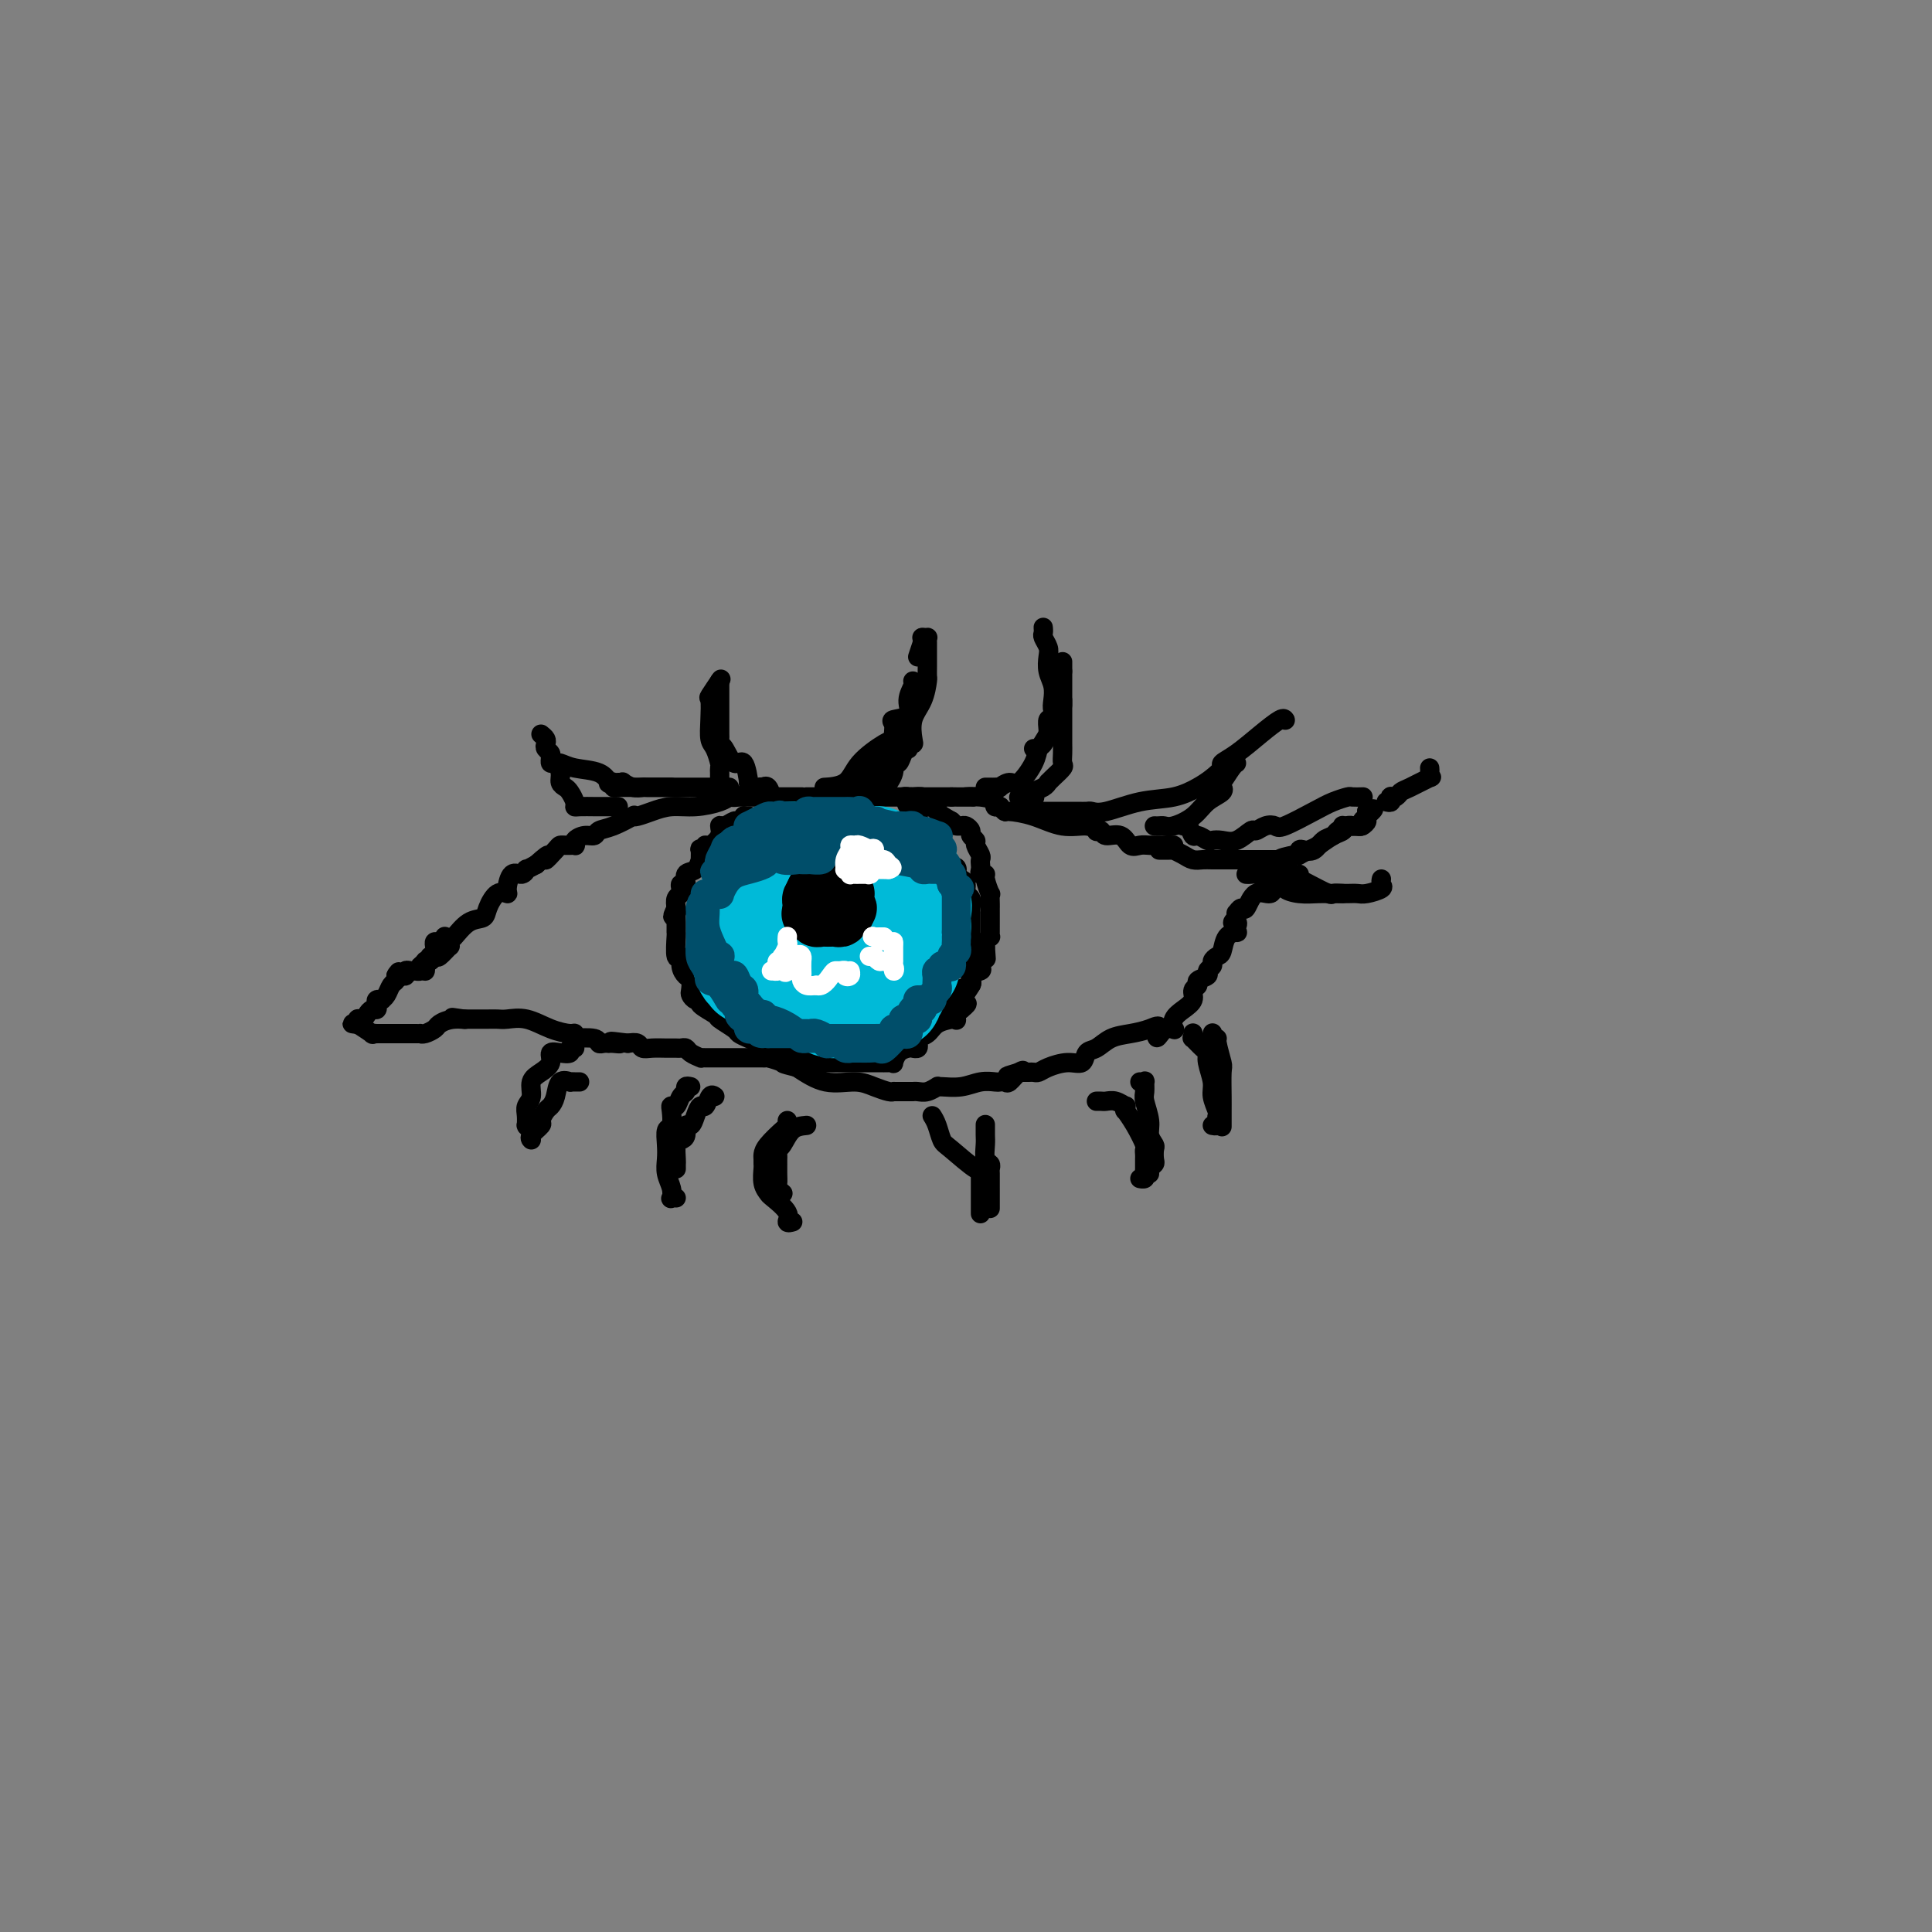 <svg viewBox='0 0 400 400' version='1.1' xmlns='http://www.w3.org/2000/svg' xmlns:xlink='http://www.w3.org/1999/xlink'><rect x="0" y="0" width="400" height="400" fill="#808080" stroke="none"/><g fill='none' stroke='#000000' stroke-width='4' stroke-linecap='round' stroke-linejoin='round'><path d='M89,198c0.112,0.490 0.224,0.980 0,1c-0.224,0.020 -0.785,-0.430 -1,0c-0.215,0.430 -0.084,1.739 0,2c0.084,0.261 0.121,-0.526 0,-1c-0.121,-0.474 -0.400,-0.634 0,-1c0.400,-0.366 1.480,-0.939 2,-1c0.520,-0.061 0.481,0.389 1,0c0.519,-0.389 1.598,-1.617 2,-2c0.402,-0.383 0.129,0.081 0,0c-0.129,-0.081 -0.113,-0.706 0,-1c0.113,-0.294 0.323,-0.258 1,-1c0.677,-0.742 1.821,-2.261 3,-3c1.179,-0.739 2.392,-0.696 3,-1c0.608,-0.304 0.610,-0.955 1,-2c0.390,-1.045 1.169,-2.486 2,-3c0.831,-0.514 1.715,-0.103 2,0c0.285,0.103 -0.030,-0.101 0,-1c0.030,-0.899 0.406,-2.492 1,-3c0.594,-0.508 1.407,0.070 2,0c0.593,-0.070 0.967,-0.788 1,-1c0.033,-0.212 -0.276,0.082 0,0c0.276,-0.082 1.138,-0.541 2,-1'/><path d='M111,179c3.903,-3.525 2.160,-1.337 2,-1c-0.160,0.337 1.263,-1.178 2,-2c0.737,-0.822 0.790,-0.953 1,-1c0.210,-0.047 0.579,-0.012 1,0c0.421,0.012 0.896,0.001 1,0c0.104,-0.001 -0.163,0.010 0,0c0.163,-0.010 0.755,-0.040 1,0c0.245,0.040 0.145,0.151 0,0c-0.145,-0.151 -0.333,-0.564 0,-1c0.333,-0.436 1.186,-0.895 2,-1c0.814,-0.105 1.587,0.143 2,0c0.413,-0.143 0.466,-0.679 1,-1c0.534,-0.321 1.549,-0.429 3,-1c1.451,-0.571 3.339,-1.607 4,-2c0.661,-0.393 0.097,-0.143 0,0c-0.097,0.143 0.275,0.179 1,0c0.725,-0.179 1.805,-0.574 3,-1c1.195,-0.426 2.505,-0.885 4,-1c1.495,-0.115 3.174,0.114 5,0c1.826,-0.114 3.799,-0.569 5,-1c1.201,-0.431 1.629,-0.837 2,-1c0.371,-0.163 0.686,-0.081 1,0'/><path d='M152,165c3.201,-0.619 0.704,-0.166 0,0c-0.704,0.166 0.387,0.044 1,0c0.613,-0.044 0.749,-0.012 1,0c0.251,0.012 0.618,0.003 2,0c1.382,-0.003 3.781,-0.001 5,0c1.219,0.001 1.259,0.000 2,0c0.741,-0.000 2.184,-0.000 3,0c0.816,0.000 1.005,0.000 1,0c-0.005,-0.000 -0.205,-0.000 0,0c0.205,0.000 0.813,0.000 2,0c1.187,-0.000 2.953,-0.000 4,0c1.047,0.000 1.376,0.000 2,0c0.624,-0.000 1.542,-0.000 2,0c0.458,0.000 0.455,0.000 1,0c0.545,-0.000 1.637,-0.000 2,0c0.363,0.000 -0.004,0.000 1,0c1.004,-0.000 3.379,-0.000 5,0c1.621,0.000 2.489,0.000 3,0c0.511,-0.000 0.664,-0.000 1,0c0.336,0.000 0.855,0.000 1,0c0.145,-0.000 -0.085,-0.000 0,0c0.085,0.000 0.484,0.000 1,0c0.516,-0.000 1.147,-0.000 2,0c0.853,0.000 1.926,0.000 3,0'/><path d='M197,165c7.509,0.012 3.781,0.042 3,0c-0.781,-0.042 1.384,-0.155 3,0c1.616,0.155 2.682,0.578 3,1c0.318,0.422 -0.112,0.844 0,1c0.112,0.156 0.766,0.046 1,0c0.234,-0.046 0.049,-0.027 0,0c-0.049,0.027 0.039,0.061 0,0c-0.039,-0.061 -0.206,-0.219 0,0c0.206,0.219 0.786,0.814 1,1c0.214,0.186 0.061,-0.038 1,0c0.939,0.038 2.969,0.336 5,1c2.031,0.664 4.064,1.693 6,2c1.936,0.307 3.774,-0.110 5,0c1.226,0.110 1.841,0.745 2,1c0.159,0.255 -0.137,0.128 0,0c0.137,-0.128 0.708,-0.259 1,0c0.292,0.259 0.305,0.906 1,1c0.695,0.094 2.073,-0.367 3,0c0.927,0.367 1.404,1.563 2,2c0.596,0.437 1.312,0.117 2,0c0.688,-0.117 1.347,-0.031 2,0c0.653,0.031 1.299,0.008 2,0c0.701,-0.008 1.458,-0.002 2,0c0.542,0.002 0.869,0.001 1,0c0.131,-0.001 0.065,-0.000 0,0'/><path d='M240,176c0.339,-0.000 0.678,-0.001 1,0c0.322,0.001 0.628,0.003 1,0c0.372,-0.003 0.809,-0.011 1,0c0.191,0.011 0.134,0.041 0,0c-0.134,-0.041 -0.346,-0.155 0,0c0.346,0.155 1.251,0.577 2,1c0.749,0.423 1.343,0.845 2,1c0.657,0.155 1.378,0.041 2,0c0.622,-0.041 1.147,-0.011 2,0c0.853,0.011 2.036,0.003 3,0c0.964,-0.003 1.710,-0.001 2,0c0.290,0.001 0.124,0.000 0,0c-0.124,-0.000 -0.206,-0.000 0,0c0.206,0.000 0.698,0.000 1,0c0.302,-0.000 0.412,-0.000 1,0c0.588,0.000 1.652,0.000 2,0c0.348,-0.000 -0.020,-0.000 0,0c0.020,0.000 0.428,0.000 1,0c0.572,-0.000 1.306,-0.000 2,0c0.694,0.000 1.347,0.000 2,0'/><path d='M265,178c3.704,0.369 0.463,0.292 0,0c-0.463,-0.292 1.853,-0.798 3,-1c1.147,-0.202 1.126,-0.099 1,0c-0.126,0.099 -0.356,0.196 0,0c0.356,-0.196 1.297,-0.683 2,-1c0.703,-0.317 1.169,-0.463 2,-1c0.831,-0.537 2.027,-1.465 3,-2c0.973,-0.535 1.722,-0.679 2,-1c0.278,-0.321 0.084,-0.821 0,-1c-0.084,-0.179 -0.057,-0.037 0,0c0.057,0.037 0.145,-0.032 1,0c0.855,0.032 2.478,0.166 3,0c0.522,-0.166 -0.056,-0.633 0,-1c0.056,-0.367 0.747,-0.634 1,-1c0.253,-0.366 0.068,-0.829 0,-1c-0.068,-0.171 -0.019,-0.049 0,0c0.019,0.049 0.010,0.024 0,0'/><path d='M283,168c2.771,-1.365 0.700,0.223 0,1c-0.700,0.777 -0.029,0.744 0,1c0.029,0.256 -0.584,0.799 -1,1c-0.416,0.201 -0.636,0.058 -1,0c-0.364,-0.058 -0.871,-0.030 -1,0c-0.129,0.030 0.121,0.064 0,0c-0.121,-0.064 -0.613,-0.226 -1,0c-0.387,0.226 -0.670,0.838 -1,1c-0.330,0.162 -0.708,-0.128 -1,0c-0.292,0.128 -0.499,0.674 -1,1c-0.501,0.326 -1.297,0.431 -2,1c-0.703,0.569 -1.313,1.603 -2,2c-0.687,0.397 -1.452,0.158 -2,0c-0.548,-0.158 -0.878,-0.235 -1,0c-0.122,0.235 -0.035,0.781 0,1c0.035,0.219 0.017,0.109 0,0'/><path d='M266,181c0.121,0.027 0.241,0.054 0,0c-0.241,-0.054 -0.845,-0.189 -1,0c-0.155,0.189 0.137,0.703 0,1c-0.137,0.297 -0.705,0.376 -1,1c-0.295,0.624 -0.317,1.793 -1,2c-0.683,0.207 -2.025,-0.548 -3,0c-0.975,0.548 -1.582,2.398 -2,3c-0.418,0.602 -0.648,-0.045 -1,0c-0.352,0.045 -0.825,0.781 -1,1c-0.175,0.219 -0.050,-0.080 0,0c0.050,0.080 0.025,0.540 0,1'/><path d='M256,190c-1.549,1.575 -0.422,1.011 0,1c0.422,-0.011 0.138,0.529 0,1c-0.138,0.471 -0.131,0.871 0,1c0.131,0.129 0.385,-0.015 0,0c-0.385,0.015 -1.408,0.189 -2,1c-0.592,0.811 -0.751,2.259 -1,3c-0.249,0.741 -0.586,0.776 -1,1c-0.414,0.224 -0.903,0.637 -1,1c-0.097,0.363 0.200,0.675 0,1c-0.200,0.325 -0.895,0.664 -1,1c-0.105,0.336 0.380,0.670 0,1c-0.380,0.330 -1.624,0.655 -2,1c-0.376,0.345 0.116,0.711 0,1c-0.116,0.289 -0.841,0.502 -1,1c-0.159,0.498 0.246,1.282 0,2c-0.246,0.718 -1.143,1.369 -2,2c-0.857,0.631 -1.673,1.241 -2,2c-0.327,0.759 -0.165,1.666 0,2c0.165,0.334 0.333,0.095 0,0c-0.333,-0.095 -1.166,-0.048 -2,0'/><path d='M241,213c-2.476,3.572 -1.167,1.003 -1,0c0.167,-1.003 -0.810,-0.439 -2,0c-1.190,0.439 -2.594,0.752 -4,1c-1.406,0.248 -2.815,0.430 -4,1c-1.185,0.570 -2.145,1.529 -3,2c-0.855,0.471 -1.605,0.456 -2,1c-0.395,0.544 -0.435,1.648 -1,2c-0.565,0.352 -1.656,-0.049 -3,0c-1.344,0.049 -2.940,0.549 -4,1c-1.060,0.451 -1.583,0.853 -2,1c-0.417,0.147 -0.728,0.040 -1,0c-0.272,-0.040 -0.506,-0.011 -1,0c-0.494,0.011 -1.247,0.006 -2,0'/><path d='M211,222c-4.670,1.425 -1.346,0.487 0,0c1.346,-0.487 0.713,-0.522 0,0c-0.713,0.522 -1.506,1.603 -2,2c-0.494,0.397 -0.690,0.110 -1,0c-0.310,-0.110 -0.734,-0.044 -1,0c-0.266,0.044 -0.373,0.065 -1,0c-0.627,-0.065 -1.774,-0.214 -3,0c-1.226,0.214 -2.530,0.793 -4,1c-1.470,0.207 -3.104,0.041 -4,0c-0.896,-0.041 -1.053,0.041 -1,0c0.053,-0.041 0.316,-0.207 0,0c-0.316,0.207 -1.212,0.788 -2,1c-0.788,0.212 -1.468,0.057 -2,0c-0.532,-0.057 -0.916,-0.015 -1,0c-0.084,0.015 0.131,0.004 0,0c-0.131,-0.004 -0.610,-0.001 -1,0c-0.390,0.001 -0.693,0.000 -1,0c-0.307,-0.000 -0.620,0.001 -1,0c-0.380,-0.001 -0.828,-0.003 -1,0c-0.172,0.003 -0.067,0.010 0,0c0.067,-0.010 0.095,-0.039 0,0c-0.095,0.039 -0.313,0.146 -1,0c-0.687,-0.146 -1.844,-0.544 -3,-1c-1.156,-0.456 -2.311,-0.969 -4,-1c-1.689,-0.031 -3.911,0.420 -6,0c-2.089,-0.420 -4.044,-1.710 -6,-3'/><path d='M165,221c-3.765,-0.939 -2.678,-0.788 -3,-1c-0.322,-0.212 -2.053,-0.789 -3,-1c-0.947,-0.211 -1.110,-0.057 -1,0c0.110,0.057 0.492,0.015 0,0c-0.492,-0.015 -1.859,-0.004 -3,0c-1.141,0.004 -2.055,0.002 -3,0c-0.945,-0.002 -1.920,-0.003 -3,0c-1.080,0.003 -2.264,0.011 -3,0c-0.736,-0.011 -1.023,-0.041 -1,0c0.023,0.041 0.358,0.155 0,0c-0.358,-0.155 -1.407,-0.577 -2,-1c-0.593,-0.423 -0.729,-0.846 -1,-1c-0.271,-0.154 -0.678,-0.040 -1,0c-0.322,0.040 -0.558,0.007 -1,0c-0.442,-0.007 -1.091,0.012 -2,0c-0.909,-0.012 -2.079,-0.055 -3,0c-0.921,0.055 -1.594,0.207 -2,0c-0.406,-0.207 -0.545,-0.773 -1,-1c-0.455,-0.227 -1.228,-0.113 -2,0'/><path d='M130,216c-5.824,-0.774 -2.884,-0.208 -2,0c0.884,0.208 -0.289,0.057 -1,0c-0.711,-0.057 -0.961,-0.019 -1,0c-0.039,0.019 0.132,0.019 0,0c-0.132,-0.019 -0.568,-0.057 -1,0c-0.432,0.057 -0.862,0.207 -1,0c-0.138,-0.207 0.015,-0.773 -1,-1c-1.015,-0.227 -3.197,-0.115 -4,0c-0.803,0.115 -0.227,0.234 0,0c0.227,-0.234 0.104,-0.819 0,-1c-0.104,-0.181 -0.188,0.043 -1,0c-0.812,-0.043 -2.353,-0.351 -4,-1c-1.647,-0.649 -3.400,-1.638 -5,-2c-1.600,-0.362 -3.048,-0.097 -4,0c-0.952,0.097 -1.407,0.026 -2,0c-0.593,-0.026 -1.324,-0.007 -2,0c-0.676,0.007 -1.297,0.002 -2,0c-0.703,-0.002 -1.486,-0.001 -2,0c-0.514,0.001 -0.757,0.000 -1,0'/><path d='M96,211c-5.185,-0.760 -1.147,-0.162 0,0c1.147,0.162 -0.597,-0.114 -2,0c-1.403,0.114 -2.466,0.619 -3,1c-0.534,0.381 -0.538,0.638 -1,1c-0.462,0.362 -1.380,0.829 -2,1c-0.620,0.171 -0.941,0.046 -1,0c-0.059,-0.046 0.143,-0.012 0,0c-0.143,0.012 -0.631,0.003 -2,0c-1.369,-0.003 -3.618,0.001 -5,0c-1.382,-0.001 -1.895,-0.006 -2,0c-0.105,0.006 0.199,0.022 0,0c-0.199,-0.022 -0.900,-0.083 -1,0c-0.100,0.083 0.400,0.309 0,0c-0.400,-0.309 -1.700,-1.155 -3,-2'/><path d='M74,212c-2.153,-0.246 -0.536,0.140 0,0c0.536,-0.140 -0.010,-0.807 0,-1c0.010,-0.193 0.577,0.089 1,0c0.423,-0.089 0.701,-0.550 1,-1c0.299,-0.450 0.620,-0.891 1,-1c0.380,-0.109 0.820,0.114 1,0c0.180,-0.114 0.100,-0.566 0,-1c-0.100,-0.434 -0.220,-0.850 0,-1c0.220,-0.150 0.780,-0.033 1,0c0.220,0.033 0.101,-0.019 0,0c-0.101,0.019 -0.185,0.107 0,0c0.185,-0.107 0.637,-0.410 1,-1c0.363,-0.590 0.636,-1.466 1,-2c0.364,-0.534 0.818,-0.724 1,-1c0.182,-0.276 0.091,-0.638 0,-1'/><path d='M82,202c1.178,-1.547 0.123,-0.413 0,0c-0.123,0.413 0.684,0.107 1,0c0.316,-0.107 0.140,-0.015 0,0c-0.140,0.015 -0.244,-0.049 0,0c0.244,0.049 0.835,0.209 1,0c0.165,-0.209 -0.095,-0.787 0,-1c0.095,-0.213 0.546,-0.060 1,0c0.454,0.060 0.913,0.027 1,0c0.087,-0.027 -0.197,-0.050 0,0c0.197,0.050 0.876,0.172 1,0c0.124,-0.172 -0.307,-0.638 0,-1c0.307,-0.362 1.350,-0.622 2,-1c0.650,-0.378 0.905,-0.876 1,-1c0.095,-0.124 0.028,0.125 0,0c-0.028,-0.125 -0.018,-0.626 0,-1c0.018,-0.374 0.043,-0.622 0,-1c-0.043,-0.378 -0.156,-0.885 0,-1c0.156,-0.115 0.580,0.161 1,0c0.420,-0.161 0.834,-0.760 1,-1c0.166,-0.240 0.083,-0.120 0,0'/><path d='M211,168c0.342,-0.000 0.684,-0.000 1,0c0.316,0.000 0.605,0.000 1,0c0.395,-0.000 0.896,-0.000 1,0c0.104,0.000 -0.190,0.000 0,0c0.190,-0.000 0.862,-0.001 2,0c1.138,0.001 2.742,0.002 4,0c1.258,-0.002 2.172,-0.008 3,0c0.828,0.008 1.571,0.028 2,0c0.429,-0.028 0.544,-0.105 1,0c0.456,0.105 1.252,0.390 3,0c1.748,-0.390 4.448,-1.456 7,-2c2.552,-0.544 4.955,-0.565 7,-1c2.045,-0.435 3.732,-1.284 5,-2c1.268,-0.716 2.116,-1.300 3,-2c0.884,-0.700 1.802,-1.516 2,-2c0.198,-0.484 -0.325,-0.638 0,-1c0.325,-0.362 1.499,-0.934 3,-2c1.501,-1.066 3.330,-2.626 5,-4c1.670,-1.374 3.180,-2.562 4,-3c0.820,-0.438 0.948,-0.125 1,0c0.052,0.125 0.026,0.063 0,0'/><path d='M266,149c0.000,0.000 0.100,0.100 0.1,0.1'/><path d='M239,171c0.342,0.011 0.685,0.021 1,0c0.315,-0.021 0.604,-0.075 1,0c0.396,0.075 0.901,0.279 2,0c1.099,-0.279 2.792,-1.040 4,-2c1.208,-0.960 1.932,-2.118 3,-3c1.068,-0.882 2.481,-1.487 3,-2c0.519,-0.513 0.146,-0.932 0,-1c-0.146,-0.068 -0.063,0.216 0,0c0.063,-0.216 0.108,-0.934 0,-1c-0.108,-0.066 -0.369,0.518 0,0c0.369,-0.518 1.367,-2.139 2,-3c0.633,-0.861 0.901,-0.963 1,-1c0.099,-0.037 0.028,-0.011 0,0c-0.028,0.011 -0.014,0.005 0,0'/><path d='M245,171c0.325,-0.235 0.650,-0.469 1,0c0.350,0.469 0.726,1.642 1,2c0.274,0.358 0.446,-0.098 1,0c0.554,0.098 1.490,0.751 2,1c0.510,0.249 0.594,0.096 1,0c0.406,-0.096 1.134,-0.134 2,0c0.866,0.134 1.871,0.442 3,0c1.129,-0.442 2.382,-1.632 3,-2c0.618,-0.368 0.602,0.088 1,0c0.398,-0.088 1.211,-0.720 2,-1c0.789,-0.280 1.553,-0.208 2,0c0.447,0.208 0.577,0.553 2,0c1.423,-0.553 4.140,-2.005 6,-3c1.860,-0.995 2.863,-1.535 4,-2c1.137,-0.465 2.408,-0.857 3,-1c0.592,-0.143 0.506,-0.039 1,0c0.494,0.039 1.570,0.011 2,0c0.430,-0.011 0.215,-0.006 0,0'/><path d='M287,166c0.416,0.111 0.832,0.223 1,0c0.168,-0.223 0.087,-0.779 0,-1c-0.087,-0.221 -0.180,-0.105 0,0c0.180,0.105 0.633,0.201 1,0c0.367,-0.201 0.648,-0.698 1,-1c0.352,-0.302 0.774,-0.410 2,-1c1.226,-0.590 3.257,-1.661 4,-2c0.743,-0.339 0.199,0.053 0,0c-0.199,-0.053 -0.053,-0.550 0,-1c0.053,-0.450 0.014,-0.852 0,-1c-0.014,-0.148 -0.004,-0.042 0,0c0.004,0.042 0.002,0.021 0,0'/><path d='M258,181c0.387,0.022 0.773,0.044 1,0c0.227,-0.044 0.293,-0.153 1,0c0.707,0.153 2.054,0.566 3,1c0.946,0.434 1.492,0.887 2,1c0.508,0.113 0.978,-0.113 1,0c0.022,0.113 -0.405,0.566 0,1c0.405,0.434 1.642,0.848 3,1c1.358,0.152 2.838,0.042 4,0c1.162,-0.042 2.007,-0.014 3,0c0.993,0.014 2.133,0.015 3,0c0.867,-0.015 1.462,-0.046 2,0c0.538,0.046 1.020,0.170 2,0c0.980,-0.170 2.459,-0.633 3,-1c0.541,-0.367 0.146,-0.637 0,-1c-0.146,-0.363 -0.042,-0.818 0,-1c0.042,-0.182 0.021,-0.091 0,0'/><path d='M278,185c-0.837,-0.052 -1.674,-0.104 -2,0c-0.326,0.104 -0.140,0.364 -1,0c-0.860,-0.364 -2.766,-1.352 -4,-2c-1.234,-0.648 -1.795,-0.957 -2,-1c-0.205,-0.043 -0.055,0.181 0,0c0.055,-0.181 0.016,-0.766 0,-1c-0.016,-0.234 -0.008,-0.117 0,0'/><path d='M204,163c0.343,-0.003 0.687,-0.005 1,0c0.313,0.005 0.596,0.019 1,0c0.404,-0.019 0.928,-0.070 1,0c0.072,0.070 -0.307,0.260 0,0c0.307,-0.260 1.300,-0.972 2,-1c0.700,-0.028 1.105,0.626 2,0c0.895,-0.626 2.278,-2.531 3,-4c0.722,-1.469 0.782,-2.500 1,-3c0.218,-0.500 0.593,-0.467 1,-1c0.407,-0.533 0.845,-1.631 1,-2c0.155,-0.369 0.028,-0.008 0,0c-0.028,0.008 0.044,-0.338 0,-1c-0.044,-0.662 -0.204,-1.640 0,-2c0.204,-0.360 0.773,-0.103 1,0c0.227,0.103 0.114,0.051 0,0'/><path d='M219,145c0.000,-0.417 0.000,-0.833 0,-1c0.000,-0.167 0.000,-0.083 0,0'/><path d='M220,145c-0.000,-0.037 -0.000,-0.074 0,0c0.000,0.074 0.000,0.258 0,1c-0.000,0.742 -0.000,2.044 0,3c0.000,0.956 0.000,1.568 0,2c-0.000,0.432 -0.001,0.683 0,1c0.001,0.317 0.002,0.700 0,1c-0.002,0.300 -0.007,0.518 0,1c0.007,0.482 0.026,1.229 0,2c-0.026,0.771 -0.098,1.565 0,2c0.098,0.435 0.364,0.512 0,1c-0.364,0.488 -1.359,1.387 -2,2c-0.641,0.613 -0.929,0.938 -1,1c-0.071,0.062 0.074,-0.141 0,0c-0.074,0.141 -0.366,0.626 -1,1c-0.634,0.374 -1.610,0.636 -2,1c-0.390,0.364 -0.196,0.830 0,1c0.196,0.170 0.392,0.045 0,0c-0.392,-0.045 -1.374,-0.011 -2,0c-0.626,0.011 -0.897,0.000 -1,0c-0.103,-0.000 -0.038,0.010 0,0c0.038,-0.010 0.049,-0.041 0,0c-0.049,0.041 -0.157,0.155 0,0c0.157,-0.155 0.578,-0.577 1,-1'/><path d='M212,164c-1.238,0.548 -0.333,-0.583 0,-1c0.333,-0.417 0.095,-0.119 0,0c-0.095,0.119 -0.048,0.060 0,0'/><path d='M220,146c0.000,-0.218 0.000,-0.436 0,-1c0.000,-0.564 0.000,-1.474 0,-2c-0.000,-0.526 0.000,-0.666 0,-1c-0.000,-0.334 0.000,-0.860 0,-1c-0.000,-0.140 0.000,0.107 0,0c0.000,-0.107 -0.000,-0.567 0,-1c0.000,-0.433 0.000,-0.838 0,-1c0.000,-0.162 0.000,-0.081 0,0'/><path d='M220,139c0.000,-0.311 0.000,-0.622 0,-1c0.000,-0.378 0.000,-0.822 0,-1c-0.000,-0.178 0.000,-0.089 0,0'/><path d='M216,130c-0.008,-0.096 -0.016,-0.192 0,0c0.016,0.192 0.056,0.673 0,1c-0.056,0.327 -0.207,0.499 0,1c0.207,0.501 0.774,1.331 1,2c0.226,0.669 0.112,1.177 0,2c-0.112,0.823 -0.223,1.961 0,3c0.223,1.039 0.779,1.979 1,3c0.221,1.021 0.106,2.124 0,3c-0.106,0.876 -0.203,1.524 0,2c0.203,0.476 0.706,0.779 1,1c0.294,0.221 0.380,0.360 0,1c-0.380,0.640 -1.226,1.780 -2,3c-0.774,1.220 -1.478,2.521 -2,3c-0.522,0.479 -0.864,0.137 -1,0c-0.136,-0.137 -0.068,-0.068 0,0'/><path d='M128,167c-0.447,-0.000 -0.894,-0.000 -1,0c-0.106,0.000 0.128,0.000 0,0c-0.128,-0.000 -0.619,-0.000 -1,0c-0.381,0.000 -0.652,0.001 -1,0c-0.348,-0.001 -0.772,-0.002 -1,0c-0.228,0.002 -0.260,0.008 -1,0c-0.740,-0.008 -2.187,-0.030 -3,0c-0.813,0.030 -0.992,0.111 -1,0c-0.008,-0.111 0.156,-0.413 0,-1c-0.156,-0.587 -0.633,-1.457 -1,-2c-0.367,-0.543 -0.624,-0.757 -1,-1c-0.376,-0.243 -0.871,-0.514 -1,-1c-0.129,-0.486 0.109,-1.188 0,-2c-0.109,-0.812 -0.565,-1.733 -1,-2c-0.435,-0.267 -0.848,0.120 -1,0c-0.152,-0.120 -0.043,-0.749 0,-1c0.043,-0.251 0.022,-0.126 0,0'/><path d='M112,152c0.414,0.333 0.828,0.666 1,1c0.172,0.334 0.102,0.668 0,1c-0.102,0.332 -0.236,0.663 0,1c0.236,0.337 0.840,0.682 1,1c0.160,0.318 -0.126,0.609 0,1c0.126,0.391 0.665,0.883 1,1c0.335,0.117 0.467,-0.140 1,0c0.533,0.140 1.467,0.678 3,1c1.533,0.322 3.664,0.430 5,1c1.336,0.570 1.877,1.603 2,2c0.123,0.397 -0.173,0.159 0,0c0.173,-0.159 0.816,-0.239 1,0c0.184,0.239 -0.091,0.796 0,1c0.091,0.204 0.549,0.055 1,0c0.451,-0.055 0.894,-0.015 1,0c0.106,0.015 -0.126,0.004 0,0c0.126,-0.004 0.608,-0.001 2,0c1.392,0.001 3.693,0.000 5,0c1.307,-0.000 1.621,-0.000 2,0c0.379,0.000 0.823,0.000 1,0c0.177,-0.000 0.089,-0.000 0,0'/><path d='M128,162c0.468,0.030 0.936,0.061 1,0c0.064,-0.061 -0.276,-0.212 0,0c0.276,0.212 1.170,0.789 2,1c0.830,0.211 1.598,0.057 2,0c0.402,-0.057 0.439,-0.015 1,0c0.561,0.015 1.646,0.004 2,0c0.354,-0.004 -0.024,-0.001 1,0c1.024,0.001 3.450,0.000 5,0c1.550,-0.000 2.225,-0.000 3,0c0.775,0.000 1.650,0.000 2,0c0.350,-0.000 0.175,-0.000 0,0'/><path d='M151,163c-0.309,0.120 -0.619,0.239 -1,0c-0.381,-0.239 -0.834,-0.838 -1,-1c-0.166,-0.162 -0.044,0.113 0,0c0.044,-0.113 0.009,-0.615 0,-1c-0.009,-0.385 0.008,-0.654 0,-1c-0.008,-0.346 -0.041,-0.769 0,-1c0.041,-0.231 0.155,-0.269 0,-1c-0.155,-0.731 -0.579,-2.154 -1,-3c-0.421,-0.846 -0.837,-1.113 -1,-2c-0.163,-0.887 -0.071,-2.392 0,-4c0.071,-1.608 0.122,-3.318 0,-4c-0.122,-0.682 -0.418,-0.338 0,-1c0.418,-0.662 1.548,-2.332 2,-3c0.452,-0.668 0.226,-0.334 0,0'/><path d='M149,141c0.000,0.447 0.000,0.894 0,1c-0.000,0.106 -0.000,-0.128 0,0c0.000,0.128 0.000,0.617 0,1c-0.000,0.383 -0.000,0.659 0,1c0.000,0.341 0.000,0.745 0,1c-0.000,0.255 -0.001,0.359 0,1c0.001,0.641 0.002,1.818 0,3c-0.002,1.182 -0.009,2.368 0,3c0.009,0.632 0.033,0.712 0,1c-0.033,0.288 -0.124,0.786 0,1c0.124,0.214 0.463,0.144 1,1c0.537,0.856 1.271,2.640 2,3c0.729,0.360 1.452,-0.702 2,0c0.548,0.702 0.921,3.169 1,4c0.079,0.831 -0.137,0.027 0,0c0.137,-0.027 0.628,0.723 1,1c0.372,0.277 0.624,0.082 1,0c0.376,-0.082 0.875,-0.050 1,0c0.125,0.050 -0.124,0.118 0,0c0.124,-0.118 0.621,-0.423 1,0c0.379,0.423 0.641,1.576 1,2c0.359,0.424 0.817,0.121 1,0c0.183,-0.121 0.092,-0.061 0,0'/><path d='M171,163c0.107,-0.006 0.213,-0.012 0,0c-0.213,0.012 -0.747,0.042 0,0c0.747,-0.042 2.774,-0.157 4,-1c1.226,-0.843 1.650,-2.415 3,-4c1.350,-1.585 3.627,-3.185 5,-4c1.373,-0.815 1.844,-0.847 2,-1c0.156,-0.153 -0.001,-0.428 0,-1c0.001,-0.572 0.162,-1.442 0,-2c-0.162,-0.558 -0.646,-0.805 0,-1c0.646,-0.195 2.422,-0.340 3,-1c0.578,-0.660 -0.041,-1.837 0,-3c0.041,-1.163 0.742,-2.313 1,-3c0.258,-0.687 0.074,-0.911 0,-1c-0.074,-0.089 -0.037,-0.045 0,0'/><path d='M190,136c0.417,-1.250 0.833,-2.500 1,-3c0.167,-0.500 0.083,-0.250 0,0'/><path d='M191,133c0.000,-0.417 0.000,-0.833 0,-1c0.000,-0.167 0.000,-0.083 0,0'/><path d='M191,132c-0.113,-0.002 -0.227,-0.005 0,0c0.227,0.005 0.793,0.017 1,0c0.207,-0.017 0.055,-0.064 0,0c-0.055,0.064 -0.014,0.238 0,1c0.014,0.762 0.002,2.111 0,3c-0.002,0.889 0.006,1.318 0,2c-0.006,0.682 -0.026,1.619 0,2c0.026,0.381 0.099,0.208 0,1c-0.099,0.792 -0.370,2.551 -1,4c-0.630,1.449 -1.619,2.588 -2,4c-0.381,1.412 -0.154,3.096 0,4c0.154,0.904 0.234,1.029 0,1c-0.234,-0.029 -0.783,-0.210 -1,0c-0.217,0.210 -0.101,0.812 0,1c0.101,0.188 0.186,-0.036 0,0c-0.186,0.036 -0.644,0.333 -1,1c-0.356,0.667 -0.610,1.706 -1,2c-0.390,0.294 -0.915,-0.156 -1,0c-0.085,0.156 0.271,0.917 0,2c-0.271,1.083 -1.169,2.486 -2,3c-0.831,0.514 -1.594,0.138 -2,0c-0.406,-0.138 -0.456,-0.037 -1,0c-0.544,0.037 -1.584,0.011 -2,0c-0.416,-0.011 -0.208,-0.005 0,0'/><path d='M184,155c0.089,0.468 0.179,0.936 0,1c-0.179,0.064 -0.625,-0.278 -1,0c-0.375,0.278 -0.679,1.174 -1,2c-0.321,0.826 -0.661,1.580 -1,2c-0.339,0.420 -0.679,0.504 -1,1c-0.321,0.496 -0.625,1.403 -1,2c-0.375,0.597 -0.821,0.885 -1,1c-0.179,0.115 -0.089,0.058 0,0'/><path d='M247,214c0.004,0.034 0.007,0.069 0,0c-0.007,-0.069 -0.026,-0.240 0,0c0.026,0.240 0.097,0.892 0,1c-0.097,0.108 -0.362,-0.326 0,0c0.362,0.326 1.350,1.413 2,2c0.650,0.587 0.963,0.676 1,1c0.037,0.324 -0.200,0.885 0,2c0.200,1.115 0.838,2.785 1,4c0.162,1.215 -0.152,1.976 0,3c0.152,1.024 0.769,2.313 1,3c0.231,0.687 0.076,0.772 0,1c-0.076,0.228 -0.072,0.597 0,1c0.072,0.403 0.212,0.839 0,1c-0.212,0.161 -0.775,0.046 -1,0c-0.225,-0.046 -0.113,-0.023 0,0'/><path d='M251,214c0.033,-0.113 0.065,-0.226 0,0c-0.065,0.226 -0.228,0.792 0,1c0.228,0.208 0.846,0.058 1,0c0.154,-0.058 -0.155,-0.025 0,1c0.155,1.025 0.774,3.042 1,4c0.226,0.958 0.061,0.855 0,2c-0.061,1.145 -0.016,3.536 0,5c0.016,1.464 0.004,2.001 0,3c-0.004,0.999 -0.001,2.461 0,3c0.001,0.539 0.000,0.154 0,0c-0.000,-0.154 -0.000,-0.077 0,0'/><path d='M227,228c0.354,-0.009 0.708,-0.018 1,0c0.292,0.018 0.524,0.062 1,0c0.476,-0.062 1.198,-0.229 2,0c0.802,0.229 1.685,0.853 2,1c0.315,0.147 0.064,-0.185 0,0c-0.064,0.185 0.060,0.886 0,1c-0.060,0.114 -0.303,-0.359 0,0c0.303,0.359 1.153,1.549 2,3c0.847,1.451 1.691,3.162 2,4c0.309,0.838 0.083,0.802 0,1c-0.083,0.198 -0.022,0.630 0,1c0.022,0.370 0.007,0.677 0,1c-0.007,0.323 -0.006,0.661 0,1c0.006,0.339 0.015,0.679 0,1c-0.015,0.321 -0.056,0.622 0,1c0.056,0.378 0.207,0.833 0,1c-0.207,0.167 -0.774,0.048 -1,0c-0.226,-0.048 -0.113,-0.024 0,0'/><path d='M236,224c0.425,0.052 0.850,0.103 1,0c0.150,-0.103 0.025,-0.362 0,0c-0.025,0.362 0.050,1.344 0,2c-0.050,0.656 -0.223,0.987 0,2c0.223,1.013 0.844,2.709 1,4c0.156,1.291 -0.153,2.177 0,3c0.153,0.823 0.769,1.582 1,2c0.231,0.418 0.076,0.494 0,1c-0.076,0.506 -0.073,1.442 0,2c0.073,0.558 0.215,0.737 0,1c-0.215,0.263 -0.789,0.609 -1,1c-0.211,0.391 -0.060,0.826 0,1c0.060,0.174 0.030,0.087 0,0'/><path d='M119,217c-0.466,-0.110 -0.932,-0.220 -1,0c-0.068,0.220 0.264,0.769 0,1c-0.264,0.231 -1.122,0.144 -2,0c-0.878,-0.144 -1.775,-0.344 -2,0c-0.225,0.344 0.223,1.233 0,2c-0.223,0.767 -1.118,1.412 -2,2c-0.882,0.588 -1.753,1.118 -2,2c-0.247,0.882 0.130,2.117 0,3c-0.130,0.883 -0.768,1.413 -1,2c-0.232,0.587 -0.059,1.229 0,2c0.059,0.771 0.006,1.671 0,2c-0.006,0.329 0.037,0.088 0,0c-0.037,-0.088 -0.154,-0.024 0,0c0.154,0.024 0.580,0.006 1,0c0.420,-0.006 0.834,-0.002 1,0c0.166,0.002 0.083,0.001 0,0'/><path d='M120,224c-0.295,0.005 -0.590,0.011 -1,0c-0.410,-0.011 -0.936,-0.038 -1,0c-0.064,0.038 0.334,0.142 0,0c-0.334,-0.142 -1.400,-0.528 -2,0c-0.600,0.528 -0.733,1.972 -1,3c-0.267,1.028 -0.668,1.641 -1,2c-0.332,0.359 -0.597,0.464 -1,1c-0.403,0.536 -0.945,1.503 -1,2c-0.055,0.497 0.377,0.525 0,1c-0.377,0.475 -1.563,1.397 -2,2c-0.437,0.603 -0.125,0.887 0,1c0.125,0.113 0.062,0.057 0,0'/><path d='M143,225c-0.447,-0.099 -0.894,-0.199 -1,0c-0.106,0.199 0.129,0.695 0,1c-0.129,0.305 -0.622,0.418 -1,1c-0.378,0.582 -0.641,1.632 -1,2c-0.359,0.368 -0.814,0.055 -1,0c-0.186,-0.055 -0.102,0.148 0,1c0.102,0.852 0.223,2.353 0,3c-0.223,0.647 -0.788,0.442 -1,1c-0.212,0.558 -0.071,1.880 0,3c0.071,1.120 0.070,2.037 0,3c-0.070,0.963 -0.211,1.971 0,3c0.211,1.029 0.775,2.080 1,3c0.225,0.920 0.112,1.711 0,2c-0.112,0.289 -0.222,0.078 0,0c0.222,-0.078 0.778,-0.022 1,0c0.222,0.022 0.111,0.011 0,0'/><path d='M148,227c-0.333,-0.238 -0.666,-0.476 -1,0c-0.334,0.476 -0.668,1.667 -1,2c-0.332,0.333 -0.663,-0.191 -1,0c-0.337,0.191 -0.682,1.098 -1,2c-0.318,0.902 -0.611,1.798 -1,2c-0.389,0.202 -0.875,-0.289 -1,0c-0.125,0.289 0.110,1.358 0,2c-0.110,0.642 -0.565,0.855 -1,1c-0.435,0.145 -0.849,0.221 -1,1c-0.151,0.779 -0.041,2.260 0,3c0.041,0.740 0.011,0.738 0,1c-0.011,0.262 -0.003,0.789 0,1c0.003,0.211 0.002,0.105 0,0'/><path d='M163,232c0.030,0.386 0.061,0.772 0,1c-0.061,0.228 -0.212,0.299 -1,1c-0.788,0.701 -2.211,2.031 -3,3c-0.789,0.969 -0.944,1.575 -1,2c-0.056,0.425 -0.011,0.667 0,1c0.011,0.333 -0.010,0.756 0,1c0.010,0.244 0.053,0.309 0,1c-0.053,0.691 -0.201,2.007 0,3c0.201,0.993 0.751,1.664 1,2c0.249,0.336 0.197,0.339 1,1c0.803,0.661 2.463,1.981 3,3c0.537,1.019 -0.048,1.736 0,2c0.048,0.264 0.728,0.075 1,0c0.272,-0.075 0.136,-0.038 0,0'/><path d='M167,233c-1.072,0.107 -2.144,0.214 -3,1c-0.856,0.786 -1.497,2.251 -2,3c-0.503,0.749 -0.867,0.781 -1,1c-0.133,0.219 -0.035,0.626 0,1c0.035,0.374 0.008,0.716 0,1c-0.008,0.284 0.001,0.511 0,1c-0.001,0.489 -0.014,1.241 0,2c0.014,0.759 0.056,1.524 0,2c-0.056,0.476 -0.211,0.664 0,1c0.211,0.336 0.788,0.821 1,1c0.212,0.179 0.061,0.051 0,0c-0.061,-0.051 -0.030,-0.026 0,0'/><path d='M193,231c0.332,0.533 0.663,1.066 1,2c0.337,0.934 0.679,2.270 1,3c0.321,0.730 0.622,0.853 2,2c1.378,1.147 3.833,3.317 5,4c1.167,0.683 1.045,-0.121 1,0c-0.045,0.121 -0.012,1.167 0,2c0.012,0.833 0.003,1.452 0,2c-0.003,0.548 -0.001,1.023 0,2c0.001,0.977 0.000,2.455 0,3c-0.000,0.545 -0.000,0.156 0,0c0.000,-0.156 0.000,-0.078 0,0'/><path d='M204,233c-0.001,0.051 -0.001,0.101 0,0c0.001,-0.101 0.004,-0.354 0,0c-0.004,0.354 -0.015,1.314 0,2c0.015,0.686 0.057,1.099 0,2c-0.057,0.901 -0.211,2.290 0,3c0.211,0.710 0.789,0.740 1,1c0.211,0.260 0.057,0.751 0,1c-0.057,0.249 -0.015,0.256 0,1c0.015,0.744 0.004,2.224 0,3c-0.004,0.776 -0.001,0.847 0,1c0.001,0.153 0.000,0.387 0,1c-0.000,0.613 -0.000,1.604 0,2c0.000,0.396 0.000,0.198 0,0'/><path d='M155,169c0.120,-0.009 0.240,-0.018 0,0c-0.240,0.018 -0.841,0.061 -1,0c-0.159,-0.061 0.125,-0.228 0,0c-0.125,0.228 -0.659,0.851 -1,1c-0.341,0.149 -0.490,-0.177 -1,0c-0.510,0.177 -1.380,0.855 -2,1c-0.620,0.145 -0.988,-0.245 -1,0c-0.012,0.245 0.333,1.124 0,2c-0.333,0.876 -1.343,1.749 -2,2c-0.657,0.251 -0.961,-0.121 -1,0c-0.039,0.121 0.186,0.734 0,1c-0.186,0.266 -0.784,0.183 -1,0c-0.216,-0.183 -0.052,-0.468 0,0c0.052,0.468 -0.010,1.688 0,2c0.010,0.312 0.090,-0.285 0,0c-0.090,0.285 -0.350,1.452 -1,2c-0.650,0.548 -1.690,0.476 -2,1c-0.310,0.524 0.109,1.645 0,2c-0.109,0.355 -0.748,-0.057 -1,0c-0.252,0.057 -0.119,0.582 0,1c0.119,0.418 0.224,0.728 0,1c-0.224,0.272 -0.778,0.506 -1,1c-0.222,0.494 -0.111,1.247 0,2'/><path d='M140,188c-1.392,2.880 -0.373,1.580 0,1c0.373,-0.580 0.099,-0.441 0,0c-0.099,0.441 -0.023,1.185 0,2c0.023,0.815 -0.009,1.702 0,2c0.009,0.298 0.058,0.006 0,1c-0.058,0.994 -0.222,3.273 0,4c0.222,0.727 0.830,-0.100 1,0c0.170,0.100 -0.099,1.126 0,2c0.099,0.874 0.565,1.597 1,2c0.435,0.403 0.839,0.486 1,1c0.161,0.514 0.079,1.460 0,2c-0.079,0.540 -0.154,0.673 0,1c0.154,0.327 0.536,0.846 1,1c0.464,0.154 1.011,-0.057 1,0c-0.011,0.057 -0.579,0.382 0,1c0.579,0.618 2.304,1.528 3,2c0.696,0.472 0.361,0.508 1,1c0.639,0.492 2.252,1.442 3,2c0.748,0.558 0.631,0.724 1,1c0.369,0.276 1.224,0.663 2,1c0.776,0.337 1.473,0.624 2,1c0.527,0.376 0.883,0.839 1,1c0.117,0.161 -0.005,0.018 0,0c0.005,-0.018 0.135,0.088 1,0c0.865,-0.088 2.464,-0.370 4,0c1.536,0.370 3.010,1.391 4,2c0.990,0.609 1.495,0.804 2,1'/><path d='M169,220c1.908,0.464 1.180,0.124 1,0c-0.180,-0.124 0.190,-0.033 1,0c0.810,0.033 2.062,0.009 3,0c0.938,-0.009 1.562,-0.002 2,0c0.438,0.002 0.691,0.001 1,0c0.309,-0.001 0.674,-0.000 1,0c0.326,0.000 0.611,0.000 1,0c0.389,-0.000 0.881,0.000 1,0c0.119,-0.000 -0.136,-0.001 0,0c0.136,0.001 0.663,0.002 1,0c0.337,-0.002 0.485,-0.007 1,0c0.515,0.007 1.399,0.026 2,0c0.601,-0.026 0.920,-0.098 1,0c0.080,0.098 -0.080,0.367 0,0c0.080,-0.367 0.400,-1.369 1,-2c0.600,-0.631 1.480,-0.890 2,-1c0.520,-0.110 0.682,-0.070 1,0c0.318,0.070 0.794,0.170 1,0c0.206,-0.170 0.142,-0.609 0,-1c-0.142,-0.391 -0.364,-0.732 0,-1c0.364,-0.268 1.313,-0.462 2,-1c0.687,-0.538 1.113,-1.420 2,-2c0.887,-0.580 2.237,-0.859 3,-1c0.763,-0.141 0.939,-0.143 1,0c0.061,0.143 0.006,0.430 0,0c-0.006,-0.430 0.037,-1.577 0,-2c-0.037,-0.423 -0.153,-0.121 0,0c0.153,0.121 0.577,0.060 1,0'/><path d='M199,209c2.353,-1.913 0.736,-1.196 0,-1c-0.736,0.196 -0.589,-0.128 0,-1c0.589,-0.872 1.622,-2.290 2,-3c0.378,-0.710 0.101,-0.711 0,-1c-0.101,-0.289 -0.027,-0.865 0,-1c0.027,-0.135 0.007,0.171 0,0c-0.007,-0.171 -0.002,-0.821 0,-1c0.002,-0.179 0.001,0.111 0,0c-0.001,-0.111 -0.000,-0.624 0,-1c0.000,-0.376 0.000,-0.615 0,-1c-0.000,-0.385 -0.000,-0.915 0,-1c0.000,-0.085 0.000,0.276 0,0c-0.000,-0.276 -0.000,-1.187 0,-2c0.000,-0.813 0.000,-1.527 0,-2c-0.000,-0.473 -0.000,-0.705 0,-1c0.000,-0.295 0.000,-0.653 0,-1c-0.000,-0.347 -0.000,-0.683 0,-1c0.000,-0.317 0.001,-0.614 0,-1c-0.001,-0.386 -0.004,-0.862 0,-1c0.004,-0.138 0.016,0.061 0,0c-0.016,-0.061 -0.060,-0.384 0,-1c0.060,-0.616 0.222,-1.527 0,-2c-0.222,-0.473 -0.830,-0.508 -1,-1c-0.170,-0.492 0.099,-1.441 0,-2c-0.099,-0.559 -0.565,-0.727 -1,-1c-0.435,-0.273 -0.839,-0.649 -1,-1c-0.161,-0.351 -0.081,-0.675 0,-1'/><path d='M198,180c-0.294,-1.089 0.471,0.189 0,0c-0.471,-0.189 -2.178,-1.843 -3,-3c-0.822,-1.157 -0.760,-1.816 -1,-2c-0.240,-0.184 -0.783,0.109 -1,0c-0.217,-0.109 -0.108,-0.618 0,-1c0.108,-0.382 0.214,-0.637 0,-1c-0.214,-0.363 -0.750,-0.833 -1,-1c-0.250,-0.167 -0.215,-0.031 -1,-1c-0.785,-0.969 -2.390,-3.044 -3,-4c-0.610,-0.956 -0.226,-0.792 0,-1c0.226,-0.208 0.293,-0.788 0,-1c-0.293,-0.212 -0.946,-0.058 -1,0c-0.054,0.058 0.493,0.018 1,0c0.507,-0.018 0.976,-0.015 1,0c0.024,0.015 -0.397,0.043 0,0c0.397,-0.043 1.613,-0.156 2,0c0.387,0.156 -0.056,0.580 0,1c0.056,0.420 0.612,0.836 1,1c0.388,0.164 0.609,0.075 1,0c0.391,-0.075 0.951,-0.136 1,0c0.049,0.136 -0.415,0.467 0,1c0.415,0.533 1.707,1.266 3,2'/><path d='M197,170c1.106,0.997 0.870,0.988 1,1c0.130,0.012 0.627,0.045 1,0c0.373,-0.045 0.621,-0.168 1,0c0.379,0.168 0.890,0.626 1,1c0.110,0.374 -0.181,0.663 0,1c0.181,0.337 0.833,0.720 1,1c0.167,0.280 -0.151,0.456 0,1c0.151,0.544 0.771,1.456 1,2c0.229,0.544 0.065,0.720 0,1c-0.065,0.280 -0.033,0.664 0,1c0.033,0.336 0.065,0.624 0,1c-0.065,0.376 -0.228,0.841 0,1c0.228,0.159 0.846,0.011 1,0c0.154,-0.011 -0.155,0.116 0,1c0.155,0.884 0.774,2.526 1,3c0.226,0.474 0.061,-0.219 0,0c-0.061,0.219 -0.016,1.349 0,2c0.016,0.651 0.004,0.822 0,1c-0.004,0.178 -0.001,0.363 0,1c0.001,0.637 0.001,1.725 0,2c-0.001,0.275 -0.004,-0.263 0,0c0.004,0.263 0.015,1.327 0,2c-0.015,0.673 -0.056,0.953 0,1c0.056,0.047 0.207,-0.141 0,0c-0.207,0.141 -0.774,0.612 -1,1c-0.226,0.388 -0.113,0.694 0,1'/><path d='M204,196c0.213,3.421 0.245,2.474 0,2c-0.245,-0.474 -0.766,-0.474 -1,0c-0.234,0.474 -0.179,1.422 0,2c0.179,0.578 0.483,0.786 0,1c-0.483,0.214 -1.751,0.435 -2,1c-0.249,0.565 0.523,1.475 0,2c-0.523,0.525 -2.340,0.665 -3,1c-0.660,0.335 -0.162,0.865 0,1c0.162,0.135 -0.012,-0.123 0,0c0.012,0.123 0.210,0.629 0,1c-0.210,0.371 -0.827,0.608 -1,1c-0.173,0.392 0.098,0.940 0,1c-0.098,0.060 -0.565,-0.369 -1,0c-0.435,0.369 -0.839,1.534 -1,2c-0.161,0.466 -0.081,0.233 0,0'/></g>
<g fill='none' stroke='#00BAD8' stroke-width='20' stroke-linecap='round' stroke-linejoin='round'><path d='M175,176c0.099,0.000 0.199,0.000 0,0c-0.199,0.000 -0.696,0.000 -1,0c-0.304,0.000 -0.415,0.000 -1,0c-0.585,0.000 -1.644,0.000 -2,0c-0.356,0.000 -0.009,0.000 0,0c0.009,0.000 -0.322,0.000 -1,0c-0.678,0.000 -1.705,0.000 -2,0c-0.295,0.000 0.142,-0.000 0,0c-0.142,0.000 -0.863,0.000 -1,0c-0.137,0.000 0.309,0.000 0,0c-0.309,0.000 -1.374,0.000 -2,0c-0.626,0.000 -0.813,0.000 -1,0'/><path d='M164,176c-1.946,-0.003 -1.311,-0.011 -1,0c0.311,0.011 0.296,0.039 0,0c-0.296,-0.039 -0.875,-0.146 -1,0c-0.125,0.146 0.205,0.546 0,1c-0.205,0.454 -0.944,0.962 -1,1c-0.056,0.038 0.569,-0.393 0,0c-0.569,0.393 -2.334,1.612 -3,2c-0.666,0.388 -0.234,-0.053 0,0c0.234,0.053 0.269,0.602 0,1c-0.269,0.398 -0.842,0.646 -1,1c-0.158,0.354 0.098,0.816 0,1c-0.098,0.184 -0.549,0.092 -1,0'/><path d='M156,183c-1.177,1.246 -0.119,0.860 0,1c0.119,0.140 -0.699,0.807 -1,1c-0.301,0.193 -0.084,-0.088 0,0c0.084,0.088 0.037,0.544 0,1c-0.037,0.456 -0.062,0.910 0,1c0.062,0.090 0.213,-0.186 0,0c-0.213,0.186 -0.789,0.832 -1,1c-0.211,0.168 -0.056,-0.144 0,0c0.056,0.144 0.012,0.743 0,1c-0.012,0.257 0.007,0.172 0,0c-0.007,-0.172 -0.040,-0.431 0,0c0.040,0.431 0.154,1.552 0,2c-0.154,0.448 -0.577,0.224 -1,0'/><path d='M153,191c-0.464,1.399 -0.124,0.896 0,1c0.124,0.104 0.033,0.815 0,1c-0.033,0.185 -0.009,-0.158 0,0c0.009,0.158 0.002,0.816 0,1c-0.002,0.184 -0.001,-0.105 0,0c0.001,0.105 0.000,0.603 0,1c-0.000,0.397 -0.001,0.692 0,1c0.001,0.308 0.003,0.630 0,1c-0.003,0.370 -0.011,0.788 0,1c0.011,0.212 0.042,0.218 0,0c-0.042,-0.218 -0.156,-0.661 0,0c0.156,0.661 0.581,2.426 1,3c0.419,0.574 0.833,-0.042 1,0c0.167,0.042 0.086,0.743 0,1c-0.086,0.257 -0.177,0.069 0,0c0.177,-0.069 0.622,-0.020 1,0c0.378,0.020 0.689,0.010 1,0'/><path d='M157,202c0.843,1.636 0.951,0.227 1,0c0.049,-0.227 0.040,0.728 0,1c-0.040,0.272 -0.112,-0.138 0,0c0.112,0.138 0.406,0.824 1,1c0.594,0.176 1.487,-0.159 2,0c0.513,0.159 0.644,0.813 1,1c0.356,0.187 0.935,-0.094 1,0c0.065,0.094 -0.385,0.561 0,1c0.385,0.439 1.605,0.850 2,1c0.395,0.150 -0.035,0.040 0,0c0.035,-0.040 0.534,-0.011 1,0c0.466,0.011 0.898,0.003 1,0c0.102,-0.003 -0.126,-0.001 0,0c0.126,0.001 0.608,0.000 1,0c0.392,-0.000 0.696,-0.000 1,0'/><path d='M169,207c2.023,0.774 1.081,0.207 1,0c-0.081,-0.207 0.701,-0.056 1,0c0.299,0.056 0.116,0.015 0,0c-0.116,-0.015 -0.163,-0.004 0,0c0.163,0.004 0.537,0.001 1,0c0.463,-0.001 1.013,-0.000 1,0c-0.013,0.000 -0.591,0.000 -1,0c-0.409,-0.000 -0.649,-0.000 -1,0c-0.351,0.000 -0.815,0.000 -1,0c-0.185,-0.000 -0.093,-0.000 0,0'/><path d='M170,207c0.093,0.222 -0.175,0.777 0,1c0.175,0.223 0.792,0.112 1,0c0.208,-0.112 0.006,-0.226 0,0c-0.006,0.226 0.183,0.793 1,1c0.817,0.207 2.260,0.056 3,0c0.740,-0.056 0.776,-0.015 1,0c0.224,0.015 0.635,0.004 1,0c0.365,-0.004 0.682,-0.002 1,0'/><path d='M178,209c1.419,0.313 0.967,0.094 1,0c0.033,-0.094 0.550,-0.064 1,0c0.450,0.064 0.832,0.162 1,0c0.168,-0.162 0.121,-0.582 0,-1c-0.121,-0.418 -0.316,-0.833 0,-1c0.316,-0.167 1.142,-0.087 2,0c0.858,0.087 1.747,0.182 2,0c0.253,-0.182 -0.129,-0.640 0,-1c0.129,-0.360 0.769,-0.621 1,-1c0.231,-0.379 0.051,-0.876 0,-1c-0.051,-0.124 0.025,0.124 0,0c-0.025,-0.124 -0.151,-0.621 0,-1c0.151,-0.379 0.579,-0.641 1,-1c0.421,-0.359 0.835,-0.817 1,-1c0.165,-0.183 0.083,-0.092 0,0'/><path d='M188,201c1.548,-1.339 0.419,-0.686 0,-1c-0.419,-0.314 -0.126,-1.593 0,-2c0.126,-0.407 0.086,0.059 0,0c-0.086,-0.059 -0.216,-0.642 0,-1c0.216,-0.358 0.780,-0.492 1,-1c0.220,-0.508 0.098,-1.392 0,-2c-0.098,-0.608 -0.170,-0.941 0,-1c0.170,-0.059 0.581,0.155 1,0c0.419,-0.155 0.844,-0.681 1,-1c0.156,-0.319 0.042,-0.432 0,-1c-0.042,-0.568 -0.012,-1.591 0,-2c0.012,-0.409 0.006,-0.205 0,0'/><path d='M191,189c0.451,-2.091 0.079,-1.317 0,-1c-0.079,0.317 0.137,0.178 0,0c-0.137,-0.178 -0.625,-0.395 -1,-1c-0.375,-0.605 -0.636,-1.598 -1,-2c-0.364,-0.402 -0.831,-0.212 -1,0c-0.169,0.212 -0.039,0.446 0,0c0.039,-0.446 -0.012,-1.572 0,-2c0.012,-0.428 0.088,-0.157 0,0c-0.088,0.157 -0.340,0.200 -1,0c-0.660,-0.200 -1.729,-0.642 -2,-1c-0.271,-0.358 0.256,-0.632 0,-1c-0.256,-0.368 -1.294,-0.831 -2,-1c-0.706,-0.169 -1.079,-0.045 -1,0c0.079,0.045 0.610,0.012 1,0c0.390,-0.012 0.641,-0.003 1,0c0.359,0.003 0.827,0.001 1,0c0.173,-0.001 0.049,-0.000 0,0c-0.049,0.000 -0.025,0.000 0,0'/><path d='M185,180c0.570,0.017 0.496,0.059 1,0c0.504,-0.059 1.585,-0.220 2,0c0.415,0.220 0.164,0.819 0,1c-0.164,0.181 -0.240,-0.057 0,0c0.240,0.057 0.796,0.408 1,1c0.204,0.592 0.055,1.426 0,2c-0.055,0.574 -0.015,0.887 0,1c0.015,0.113 0.004,0.025 0,0c-0.004,-0.025 -0.001,0.014 0,0c0.001,-0.014 0.000,-0.081 0,0c-0.000,0.081 -0.000,0.309 0,0c0.000,-0.309 0.000,-1.154 0,-2'/><path d='M189,183c0.603,0.297 0.110,-0.460 0,-1c-0.110,-0.540 0.164,-0.863 0,-1c-0.164,-0.137 -0.765,-0.089 -1,0c-0.235,0.089 -0.105,0.217 0,0c0.105,-0.217 0.186,-0.780 0,-1c-0.186,-0.220 -0.638,-0.098 -1,0c-0.362,0.098 -0.635,0.171 -1,0c-0.365,-0.171 -0.822,-0.585 -1,-1c-0.178,-0.415 -0.076,-0.829 0,-1c0.076,-0.171 0.126,-0.097 0,0c-0.126,0.097 -0.429,0.218 -1,0c-0.571,-0.218 -1.408,-0.777 -2,-1c-0.592,-0.223 -0.937,-0.112 -2,0c-1.063,0.112 -2.845,0.225 -4,0c-1.155,-0.225 -1.682,-0.787 -2,-1c-0.318,-0.213 -0.425,-0.078 -1,0c-0.575,0.078 -1.616,0.098 -2,0c-0.384,-0.098 -0.110,-0.314 0,0c0.110,0.314 0.055,1.157 0,2'/><path d='M171,178c-2.094,0.274 -1.829,0.458 -2,1c-0.171,0.542 -0.777,1.443 -1,2c-0.223,0.557 -0.063,0.769 0,1c0.063,0.231 0.031,0.481 0,1c-0.031,0.519 -0.059,1.309 0,2c0.059,0.691 0.204,1.284 0,2c-0.204,0.716 -0.759,1.555 -1,2c-0.241,0.445 -0.169,0.498 0,1c0.169,0.502 0.434,1.454 1,2c0.566,0.546 1.432,0.685 2,1c0.568,0.315 0.838,0.806 1,1c0.162,0.194 0.216,0.091 1,0c0.784,-0.091 2.299,-0.171 3,0c0.701,0.171 0.587,0.594 1,1c0.413,0.406 1.353,0.795 2,1c0.647,0.205 1.000,0.225 1,0c-0.000,-0.225 -0.355,-0.694 0,-1c0.355,-0.306 1.418,-0.449 2,-1c0.582,-0.551 0.681,-1.510 1,-2c0.319,-0.490 0.856,-0.512 1,-1c0.144,-0.488 -0.105,-1.441 0,-2c0.105,-0.559 0.563,-0.724 1,-1c0.437,-0.276 0.853,-0.662 1,-1c0.147,-0.338 0.026,-0.626 0,-1c-0.026,-0.374 0.045,-0.832 0,-1c-0.045,-0.168 -0.204,-0.045 0,0c0.204,0.045 0.773,0.013 1,0c0.227,-0.013 0.114,-0.006 0,0'/><path d='M186,185c1.464,-1.643 1.125,-0.250 1,0c-0.125,0.250 -0.036,-0.643 0,-1c0.036,-0.357 0.018,-0.179 0,0'/></g>
<g fill='none' stroke='#000000' stroke-width='12' stroke-linecap='round' stroke-linejoin='round'><path d='M171,186c-0.340,-0.006 -0.679,-0.012 -1,0c-0.321,0.012 -0.622,0.042 -1,0c-0.378,-0.042 -0.833,-0.156 -1,0c-0.167,0.156 -0.045,0.580 0,1c0.045,0.420 0.012,0.834 0,1c-0.012,0.166 -0.003,0.083 0,0c0.003,-0.083 0.001,-0.167 0,0c-0.001,0.167 -0.000,0.583 0,1'/><path d='M168,189c-0.447,0.460 -0.064,0.109 0,0c0.064,-0.109 -0.189,0.023 0,0c0.189,-0.023 0.821,-0.202 1,0c0.179,0.202 -0.097,0.786 0,1c0.097,0.214 0.565,0.057 1,0c0.435,-0.057 0.837,-0.016 1,0c0.163,0.016 0.086,0.005 0,0c-0.086,-0.005 -0.182,-0.005 0,0c0.182,0.005 0.641,0.016 1,0c0.359,-0.016 0.618,-0.060 1,0c0.382,0.060 0.886,0.222 1,0c0.114,-0.222 -0.162,-0.829 0,-1c0.162,-0.171 0.760,0.094 1,0c0.240,-0.094 0.120,-0.547 0,-1'/><path d='M175,188c1.083,-0.106 0.290,0.129 0,0c-0.290,-0.129 -0.077,-0.623 0,-1c0.077,-0.377 0.017,-0.637 0,-1c-0.017,-0.363 0.008,-0.828 0,-1c-0.008,-0.172 -0.048,-0.050 0,0c0.048,0.050 0.185,0.027 0,0c-0.185,-0.027 -0.693,-0.060 -1,0c-0.307,0.060 -0.412,0.211 -1,0c-0.588,-0.211 -1.660,-0.786 -2,-1c-0.340,-0.214 0.053,-0.068 0,0c-0.053,0.068 -0.553,0.057 -1,0c-0.447,-0.057 -0.842,-0.159 -1,0c-0.158,0.159 -0.079,0.580 0,1'/><path d='M169,185c-0.928,-0.049 -0.249,-0.172 0,0c0.249,0.172 0.067,0.638 0,1c-0.067,0.362 -0.019,0.619 0,1c0.019,0.381 0.008,0.887 0,1c-0.008,0.113 -0.012,-0.166 0,0c0.012,0.166 0.042,0.776 0,1c-0.042,0.224 -0.156,0.060 0,0c0.156,-0.060 0.581,-0.016 1,0c0.419,0.016 0.830,0.004 1,0c0.170,-0.004 0.097,-0.001 0,0c-0.097,0.001 -0.218,0.000 0,0c0.218,-0.000 0.777,-0.000 1,0c0.223,0.000 0.112,0.000 0,0'/></g>
<g fill='none' stroke='#004E6A' stroke-width='6' stroke-linecap='round' stroke-linejoin='round'><path d='M161,169c-0.354,0.022 -0.707,0.044 -1,0c-0.293,-0.044 -0.524,-0.155 -1,0c-0.476,0.155 -1.197,0.578 -2,1c-0.803,0.422 -1.686,0.845 -2,1c-0.314,0.155 -0.057,0.041 0,0c0.057,-0.041 -0.087,-0.009 0,0c0.087,0.009 0.405,-0.005 1,0c0.595,0.005 1.469,0.029 2,0c0.531,-0.029 0.720,-0.111 1,0c0.280,0.111 0.652,0.414 1,0c0.348,-0.414 0.671,-1.547 1,-2c0.329,-0.453 0.665,-0.227 1,0'/><path d='M162,169c1.008,-0.156 1.029,-0.046 1,0c-0.029,0.046 -0.109,0.026 0,0c0.109,-0.026 0.407,-0.060 1,0c0.593,0.060 1.483,0.212 2,0c0.517,-0.212 0.663,-0.789 1,-1c0.337,-0.211 0.865,-0.057 1,0c0.135,0.057 -0.121,0.015 0,0c0.121,-0.015 0.621,-0.004 1,0c0.379,0.004 0.638,0.001 1,0c0.362,-0.001 0.826,-0.000 1,0c0.174,0.000 0.059,-0.000 0,0c-0.059,0.000 -0.060,0.001 0,0c0.060,-0.001 0.182,-0.002 1,0c0.818,0.002 2.332,0.008 3,0c0.668,-0.008 0.491,-0.030 1,0c0.509,0.030 1.703,0.111 2,0c0.297,-0.111 -0.305,-0.415 0,0c0.305,0.415 1.516,1.547 2,2c0.484,0.453 0.242,0.226 0,0'/><path d='M180,170c2.781,0.094 0.735,-0.171 1,0c0.265,0.171 2.842,0.778 4,1c1.158,0.222 0.898,0.060 1,0c0.102,-0.060 0.567,-0.017 1,0c0.433,0.017 0.833,0.009 1,0c0.167,-0.009 0.102,-0.017 0,0c-0.102,0.017 -0.240,0.061 0,0c0.240,-0.061 0.859,-0.227 1,0c0.141,0.227 -0.197,0.848 0,1c0.197,0.152 0.928,-0.166 2,0c1.072,0.166 2.483,0.815 3,1c0.517,0.185 0.139,-0.095 0,0c-0.139,0.095 -0.037,0.564 0,1c0.037,0.436 0.011,0.839 0,1c-0.011,0.161 -0.005,0.081 0,0'/><path d='M194,175c2.183,1.013 0.641,1.044 0,1c-0.641,-0.044 -0.382,-0.165 0,0c0.382,0.165 0.888,0.615 1,1c0.112,0.385 -0.170,0.707 0,1c0.170,0.293 0.793,0.559 1,1c0.207,0.441 -0.001,1.058 0,1c0.001,-0.058 0.210,-0.790 0,-1c-0.210,-0.210 -0.839,0.101 -1,0c-0.161,-0.101 0.146,-0.615 0,-1c-0.146,-0.385 -0.745,-0.643 -1,-1c-0.255,-0.357 -0.166,-0.814 0,-1c0.166,-0.186 0.409,-0.101 0,0c-0.409,0.101 -1.471,0.220 -2,0c-0.529,-0.220 -0.527,-0.777 -1,-1c-0.473,-0.223 -1.422,-0.112 -2,0c-0.578,0.112 -0.784,0.226 -1,0c-0.216,-0.226 -0.443,-0.792 -1,-1c-0.557,-0.208 -1.445,-0.060 -2,0c-0.555,0.060 -0.778,0.030 -1,0'/><path d='M184,174c-2.102,-0.857 -1.859,-1.000 -2,-1c-0.141,0.000 -0.668,0.144 -1,0c-0.332,-0.144 -0.470,-0.574 -1,-1c-0.530,-0.426 -1.450,-0.846 -2,-1c-0.550,-0.154 -0.728,-0.041 -1,0c-0.272,0.041 -0.637,0.011 -1,0c-0.363,-0.011 -0.724,-0.003 -1,0c-0.276,0.003 -0.467,0.001 -1,0c-0.533,-0.001 -1.409,-0.000 -2,0c-0.591,0.000 -0.898,-0.000 -1,0c-0.102,0.000 0.002,0.000 0,0c-0.002,-0.000 -0.110,-0.001 -1,0c-0.890,0.001 -2.563,0.004 -4,0c-1.437,-0.004 -2.638,-0.016 -3,0c-0.362,0.016 0.113,0.060 0,0c-0.113,-0.060 -0.816,-0.225 -1,0c-0.184,0.225 0.152,0.838 0,1c-0.152,0.162 -0.791,-0.129 -1,0c-0.209,0.129 0.011,0.679 0,1c-0.011,0.321 -0.252,0.415 -1,1c-0.748,0.585 -2.004,1.662 -3,2c-0.996,0.338 -1.731,-0.064 -2,0c-0.269,0.064 -0.072,0.595 0,1c0.072,0.405 0.019,0.686 -1,1c-1.019,0.314 -3.006,0.661 -4,1c-0.994,0.339 -0.997,0.669 -1,1'/><path d='M149,180c-2.148,1.335 -0.518,0.173 0,0c0.518,-0.173 -0.078,0.644 0,1c0.078,0.356 0.829,0.250 1,0c0.171,-0.250 -0.238,-0.644 0,-1c0.238,-0.356 1.122,-0.674 2,-1c0.878,-0.326 1.751,-0.661 2,-1c0.249,-0.339 -0.125,-0.683 0,-1c0.125,-0.317 0.750,-0.607 1,-1c0.250,-0.393 0.127,-0.890 0,-1c-0.127,-0.110 -0.258,0.166 0,0c0.258,-0.166 0.903,-0.774 1,-1c0.097,-0.226 -0.356,-0.071 -1,0c-0.644,0.071 -1.481,0.058 -2,0c-0.519,-0.058 -0.720,-0.159 -1,0c-0.280,0.159 -0.640,0.580 -1,1'/><path d='M151,175c-0.939,0.273 -0.788,0.455 -1,1c-0.212,0.545 -0.789,1.451 -1,2c-0.211,0.549 -0.057,0.739 0,1c0.057,0.261 0.015,0.594 0,1c-0.015,0.406 -0.004,0.887 0,1c0.004,0.113 0.001,-0.142 0,0c-0.001,0.142 -0.000,0.679 0,1c0.000,0.321 0.000,0.425 0,1c-0.000,0.575 -0.001,1.620 0,2c0.001,0.380 0.003,0.096 0,0c-0.003,-0.096 -0.010,-0.004 0,0c0.010,0.004 0.035,-0.079 0,0c-0.035,0.079 -0.132,0.319 0,0c0.132,-0.319 0.494,-1.199 1,-2c0.506,-0.801 1.156,-1.524 2,-2c0.844,-0.476 1.881,-0.705 3,-1c1.119,-0.295 2.320,-0.656 3,-1c0.680,-0.344 0.840,-0.672 1,-1'/><path d='M159,178c2.058,-1.083 2.202,-0.290 3,0c0.798,0.290 2.250,0.078 3,0c0.750,-0.078 0.797,-0.020 1,0c0.203,0.020 0.562,0.003 1,0c0.438,-0.003 0.953,0.010 1,0c0.047,-0.010 -0.376,-0.041 0,0c0.376,0.041 1.551,0.155 2,0c0.449,-0.155 0.171,-0.577 0,-1c-0.171,-0.423 -0.236,-0.846 0,-1c0.236,-0.154 0.774,-0.040 1,0c0.226,0.040 0.141,0.007 0,0c-0.141,-0.007 -0.338,0.012 0,0c0.338,-0.012 1.213,-0.056 2,0c0.787,0.056 1.488,0.211 2,0c0.512,-0.211 0.835,-0.789 1,-1c0.165,-0.211 0.171,-0.057 0,0c-0.171,0.057 -0.518,0.015 -1,0c-0.482,-0.015 -1.098,-0.004 -2,0c-0.902,0.004 -2.089,0.001 -3,0c-0.911,-0.001 -1.546,-0.000 -2,0c-0.454,0.000 -0.727,0.000 -1,0'/><path d='M167,175c-1.739,-0.004 -1.586,-0.015 -2,0c-0.414,0.015 -1.394,0.057 -2,0c-0.606,-0.057 -0.837,-0.211 -1,0c-0.163,0.211 -0.259,0.789 0,1c0.259,0.211 0.871,0.057 1,0c0.129,-0.057 -0.225,-0.015 0,0c0.225,0.015 1.030,0.004 2,0c0.970,-0.004 2.105,-0.001 3,0c0.895,0.001 1.550,0.000 3,0c1.450,-0.000 3.694,-0.000 5,0c1.306,0.000 1.673,0.000 2,0c0.327,-0.000 0.613,-0.000 1,0c0.387,0.000 0.873,0.000 1,0c0.127,-0.000 -0.107,-0.000 0,0c0.107,0.000 0.553,0.000 1,0'/><path d='M181,176c2.620,0.332 0.169,0.663 0,1c-0.169,0.337 1.943,0.679 4,1c2.057,0.321 4.057,0.622 5,1c0.943,0.378 0.827,0.833 1,1c0.173,0.167 0.634,0.045 1,0c0.366,-0.045 0.637,-0.012 1,0c0.363,0.012 0.819,0.002 1,0c0.181,-0.002 0.086,0.004 0,0c-0.086,-0.004 -0.163,-0.017 0,0c0.163,0.017 0.566,0.062 1,0c0.434,-0.062 0.900,-0.233 1,0c0.100,0.233 -0.165,0.870 0,1c0.165,0.130 0.762,-0.249 1,0c0.238,0.249 0.119,1.124 0,2'/><path d='M197,183c2.702,1.251 1.456,0.878 1,1c-0.456,0.122 -0.122,0.739 0,1c0.122,0.261 0.033,0.165 0,0c-0.033,-0.165 -0.009,-0.399 0,0c0.009,0.399 0.002,1.430 0,2c-0.002,0.570 -0.001,0.679 0,1c0.001,0.321 0.000,0.856 0,1c-0.000,0.144 -0.000,-0.102 0,0c0.000,0.102 0.000,0.553 0,1c-0.000,0.447 -0.000,0.891 0,1c0.000,0.109 0.000,-0.115 0,0c-0.000,0.115 -0.000,0.569 0,1c0.000,0.431 0.000,0.837 0,1c-0.000,0.163 -0.000,0.081 0,0'/><path d='M198,193c0.155,1.786 0.043,1.252 0,1c-0.043,-0.252 -0.015,-0.224 0,0c0.015,0.224 0.019,0.642 0,1c-0.019,0.358 -0.060,0.657 0,1c0.060,0.343 0.222,0.732 0,1c-0.222,0.268 -0.829,0.416 -1,1c-0.171,0.584 0.094,1.606 0,2c-0.094,0.394 -0.547,0.162 -1,0c-0.453,-0.162 -0.906,-0.255 -1,0c-0.094,0.255 0.171,0.856 0,1c-0.171,0.144 -0.778,-0.169 -1,0c-0.222,0.169 -0.058,0.819 0,1c0.058,0.181 0.012,-0.106 0,0c-0.012,0.106 0.012,0.607 0,1c-0.012,0.393 -0.058,0.680 0,1c0.058,0.320 0.222,0.673 0,1c-0.222,0.327 -0.830,0.626 -1,1c-0.170,0.374 0.099,0.821 0,1c-0.099,0.179 -0.566,0.089 -1,0c-0.434,-0.089 -0.833,-0.178 -1,0c-0.167,0.178 -0.100,0.622 0,1c0.100,0.378 0.233,0.689 0,1c-0.233,0.311 -0.832,0.622 -1,1c-0.168,0.378 0.095,0.822 0,1c-0.095,0.178 -0.547,0.089 -1,0'/><path d='M189,211c-1.614,2.757 -1.150,0.648 -1,0c0.150,-0.648 -0.015,0.165 0,1c0.015,0.835 0.210,1.692 0,2c-0.210,0.308 -0.825,0.066 -1,0c-0.175,-0.066 0.090,0.042 0,0c-0.090,-0.042 -0.534,-0.236 -1,0c-0.466,0.236 -0.954,0.900 -1,1c-0.046,0.100 0.349,-0.366 0,0c-0.349,0.366 -1.441,1.562 -2,2c-0.559,0.438 -0.583,0.117 -1,0c-0.417,-0.117 -1.225,-0.031 -2,0c-0.775,0.031 -1.516,0.008 -2,0c-0.484,-0.008 -0.710,-0.002 -1,0c-0.290,0.002 -0.645,0.001 -1,0'/><path d='M176,217c-1.031,-0.016 -0.108,-0.056 0,0c0.108,0.056 -0.598,0.207 -1,0c-0.402,-0.207 -0.501,-0.774 -1,-1c-0.499,-0.226 -1.400,-0.112 -2,0c-0.600,0.112 -0.899,0.222 -1,0c-0.101,-0.222 -0.003,-0.778 0,-1c0.003,-0.222 -0.089,-0.112 0,0c0.089,0.112 0.360,0.226 0,0c-0.360,-0.226 -1.350,-0.793 -2,-1c-0.650,-0.207 -0.961,-0.056 -1,0c-0.039,0.056 0.195,0.015 0,0c-0.195,-0.015 -0.819,-0.004 -1,0c-0.181,0.004 0.082,0.001 0,0c-0.082,-0.001 -0.508,-0.000 -1,0c-0.492,0.000 -1.049,0.000 -2,0c-0.951,-0.000 -2.294,-0.000 -3,0c-0.706,0.000 -0.773,0.000 -1,0c-0.227,-0.000 -0.613,-0.000 -1,0'/><path d='M159,214c-2.808,-0.404 -1.327,0.085 -1,0c0.327,-0.085 -0.501,-0.744 -1,-1c-0.499,-0.256 -0.669,-0.107 -1,0c-0.331,0.107 -0.823,0.173 -1,0c-0.177,-0.173 -0.037,-0.585 0,-1c0.037,-0.415 -0.027,-0.832 0,-1c0.027,-0.168 0.147,-0.086 0,0c-0.147,0.086 -0.561,0.177 -1,0c-0.439,-0.177 -0.902,-0.622 -1,-1c-0.098,-0.378 0.170,-0.690 0,-1c-0.170,-0.310 -0.778,-0.619 -1,-1c-0.222,-0.381 -0.060,-0.833 0,-1c0.060,-0.167 0.017,-0.048 0,0c-0.017,0.048 -0.009,0.024 0,0'/><path d='M152,207c-1.220,-0.912 -0.771,0.307 -1,0c-0.229,-0.307 -1.136,-2.141 -2,-3c-0.864,-0.859 -1.685,-0.743 -2,-1c-0.315,-0.257 -0.123,-0.888 0,-1c0.123,-0.112 0.176,0.295 0,0c-0.176,-0.295 -0.583,-1.294 -1,-2c-0.417,-0.706 -0.844,-1.120 -1,-2c-0.156,-0.880 -0.042,-2.224 0,-3c0.042,-0.776 0.011,-0.982 0,-1c-0.011,-0.018 -0.003,0.154 0,0c0.003,-0.154 0.001,-0.633 0,-1c-0.001,-0.367 -0.000,-0.623 0,-1c0.000,-0.377 0.000,-0.874 0,-1c-0.000,-0.126 -0.000,0.121 0,0c0.000,-0.121 0.000,-0.609 0,-1c-0.000,-0.391 -0.000,-0.683 0,-1c0.000,-0.317 0.000,-0.658 0,-1'/><path d='M145,188c0.226,-1.733 0.793,-1.064 1,-1c0.207,0.064 0.056,-0.475 0,-1c-0.056,-0.525 -0.016,-1.036 0,-1c0.016,0.036 0.007,0.618 0,1c-0.007,0.382 -0.013,0.564 0,1c0.013,0.436 0.046,1.126 0,2c-0.046,0.874 -0.169,1.931 0,3c0.169,1.069 0.632,2.148 1,3c0.368,0.852 0.641,1.476 1,2c0.359,0.524 0.803,0.948 1,1c0.197,0.052 0.147,-0.266 0,0c-0.147,0.266 -0.389,1.117 0,2c0.389,0.883 1.410,1.798 2,2c0.590,0.202 0.749,-0.311 1,0c0.251,0.311 0.593,1.444 1,2c0.407,0.556 0.879,0.534 1,1c0.121,0.466 -0.108,1.419 0,2c0.108,0.581 0.554,0.791 1,1'/><path d='M155,208c1.918,2.403 2.711,1.911 3,2c0.289,0.089 0.072,0.758 0,1c-0.072,0.242 0.002,0.057 0,0c-0.002,-0.057 -0.079,0.013 0,0c0.079,-0.013 0.312,-0.109 1,0c0.688,0.109 1.829,0.421 3,1c1.171,0.579 2.372,1.423 3,2c0.628,0.577 0.683,0.887 1,1c0.317,0.113 0.894,0.030 1,0c0.106,-0.030 -0.261,-0.008 0,0c0.261,0.008 1.148,0.002 2,0c0.852,-0.002 1.667,-0.001 2,0c0.333,0.001 0.184,0.000 0,0c-0.184,-0.000 -0.404,-0.000 0,0c0.404,0.000 1.433,-0.000 2,0c0.567,0.000 0.673,0.000 1,0c0.327,-0.000 0.875,-0.000 1,0c0.125,0.000 -0.174,0.001 0,0c0.174,-0.001 0.821,-0.003 2,0c1.179,0.003 2.889,0.011 4,0c1.111,-0.011 1.621,-0.040 2,0c0.379,0.040 0.626,0.149 1,0c0.374,-0.149 0.873,-0.555 1,-1c0.127,-0.445 -0.120,-0.927 0,-1c0.120,-0.073 0.606,0.265 1,0c0.394,-0.265 0.697,-1.132 1,-2'/><path d='M187,211c0.646,-0.494 0.762,0.270 1,0c0.238,-0.270 0.600,-1.575 1,-2c0.400,-0.425 0.839,0.030 1,0c0.161,-0.030 0.043,-0.544 0,-1c-0.043,-0.456 -0.012,-0.854 0,-1c0.012,-0.146 0.003,-0.039 0,0c-0.003,0.039 -0.001,0.011 0,0c0.001,-0.011 0.000,-0.006 0,0'/></g>
<g fill='none' stroke='#FFFFFF' stroke-width='4' stroke-linecap='round' stroke-linejoin='round'><path d='M180,178c0.083,-0.006 0.166,-0.012 0,0c-0.166,0.012 -0.581,0.042 -1,0c-0.419,-0.042 -0.842,-0.155 -1,0c-0.158,0.155 -0.053,0.577 0,1c0.053,0.423 0.053,0.845 0,1c-0.053,0.155 -0.157,0.042 0,0c0.157,-0.042 0.577,-0.015 1,0c0.423,0.015 0.849,0.016 1,0c0.151,-0.016 0.027,-0.048 0,0c-0.027,0.048 0.044,0.178 0,0c-0.044,-0.178 -0.204,-0.663 0,-1c0.204,-0.337 0.773,-0.525 1,-1c0.227,-0.475 0.114,-1.238 0,-2'/><path d='M181,176c0.208,-0.635 -0.771,-0.223 -1,0c-0.229,0.223 0.294,0.258 0,0c-0.294,-0.258 -1.403,-0.810 -2,-1c-0.597,-0.190 -0.681,-0.019 -1,0c-0.319,0.019 -0.871,-0.115 -1,0c-0.129,0.115 0.166,0.480 0,1c-0.166,0.520 -0.791,1.197 -1,2c-0.209,0.803 -0.000,1.732 0,2c0.000,0.268 -0.208,-0.124 0,0c0.208,0.124 0.834,0.765 1,1c0.166,0.235 -0.127,0.063 0,0c0.127,-0.063 0.674,-0.016 1,0c0.326,0.016 0.431,0.000 1,0c0.569,-0.000 1.601,0.014 2,0c0.399,-0.014 0.163,-0.056 0,0c-0.163,0.056 -0.255,0.211 0,0c0.255,-0.211 0.856,-0.789 1,-1c0.144,-0.211 -0.169,-0.057 0,0c0.169,0.057 0.818,0.015 1,0c0.182,-0.015 -0.105,-0.004 0,0c0.105,0.004 0.601,0.001 1,0c0.399,-0.001 0.699,-0.001 1,0'/><path d='M184,180c1.266,-0.321 0.431,-0.622 0,-1c-0.431,-0.378 -0.459,-0.833 -1,-1c-0.541,-0.167 -1.594,-0.045 -2,0c-0.406,0.045 -0.164,0.012 0,0c0.164,-0.012 0.250,-0.003 0,0c-0.250,0.003 -0.838,0.001 -1,0c-0.162,-0.001 0.100,-0.000 0,0c-0.100,0.000 -0.563,0.000 -1,0c-0.437,-0.000 -0.848,-0.000 -1,0c-0.152,0.000 -0.043,0.000 0,0c0.043,-0.000 0.022,-0.000 0,0'/><path d='M163,194c0.008,-0.100 0.016,-0.200 0,0c-0.016,0.200 -0.056,0.698 0,1c0.056,0.302 0.207,0.406 0,1c-0.207,0.594 -0.774,1.679 -1,2c-0.226,0.321 -0.112,-0.120 0,0c0.112,0.120 0.223,0.803 0,1c-0.223,0.197 -0.780,-0.091 -1,0c-0.220,0.091 -0.105,0.559 0,1c0.105,0.441 0.198,0.853 0,1c-0.198,0.147 -0.688,0.028 -1,0c-0.312,-0.028 -0.448,0.034 0,0c0.448,-0.034 1.479,-0.165 2,0c0.521,0.165 0.532,0.625 1,0c0.468,-0.625 1.394,-2.336 2,-3c0.606,-0.664 0.894,-0.280 1,0c0.106,0.280 0.031,0.457 0,1c-0.031,0.543 -0.016,1.452 0,2c0.016,0.548 0.035,0.734 0,1c-0.035,0.266 -0.125,0.610 0,1c0.125,0.390 0.464,0.826 1,1c0.536,0.174 1.268,0.087 2,0'/><path d='M169,204c1.249,0.537 2.372,-1.121 3,-2c0.628,-0.879 0.760,-0.981 1,-1c0.240,-0.019 0.586,0.044 1,0c0.414,-0.044 0.895,-0.194 1,0c0.105,0.194 -0.168,0.732 0,1c0.168,0.268 0.776,0.264 1,0c0.224,-0.264 0.064,-0.790 0,-1c-0.064,-0.210 -0.032,-0.105 0,0'/><path d='M180,198c0.449,0.032 0.898,0.063 1,0c0.102,-0.063 -0.145,-0.221 0,0c0.145,0.221 0.680,0.822 1,1c0.320,0.178 0.426,-0.067 1,0c0.574,0.067 1.618,0.445 2,1c0.382,0.555 0.102,1.288 0,1c-0.102,-0.288 -0.027,-1.597 0,-2c0.027,-0.403 0.007,0.100 0,0c-0.007,-0.100 -0.002,-0.801 0,-1c0.002,-0.199 -0.000,0.105 0,0c0.000,-0.105 0.003,-0.620 0,-1c-0.003,-0.380 -0.011,-0.624 0,-1c0.011,-0.376 0.042,-0.885 0,-1c-0.042,-0.115 -0.155,0.165 -1,0c-0.845,-0.165 -2.420,-0.775 -3,-1c-0.580,-0.225 -0.166,-0.064 0,0c0.166,0.064 0.083,0.032 0,0'/><path d='M181,194c-0.663,-0.155 -0.322,-0.041 0,0c0.322,0.041 0.625,0.011 1,0c0.375,-0.011 0.821,-0.003 1,0c0.179,0.003 0.089,0.002 0,0'/></g>
</svg>